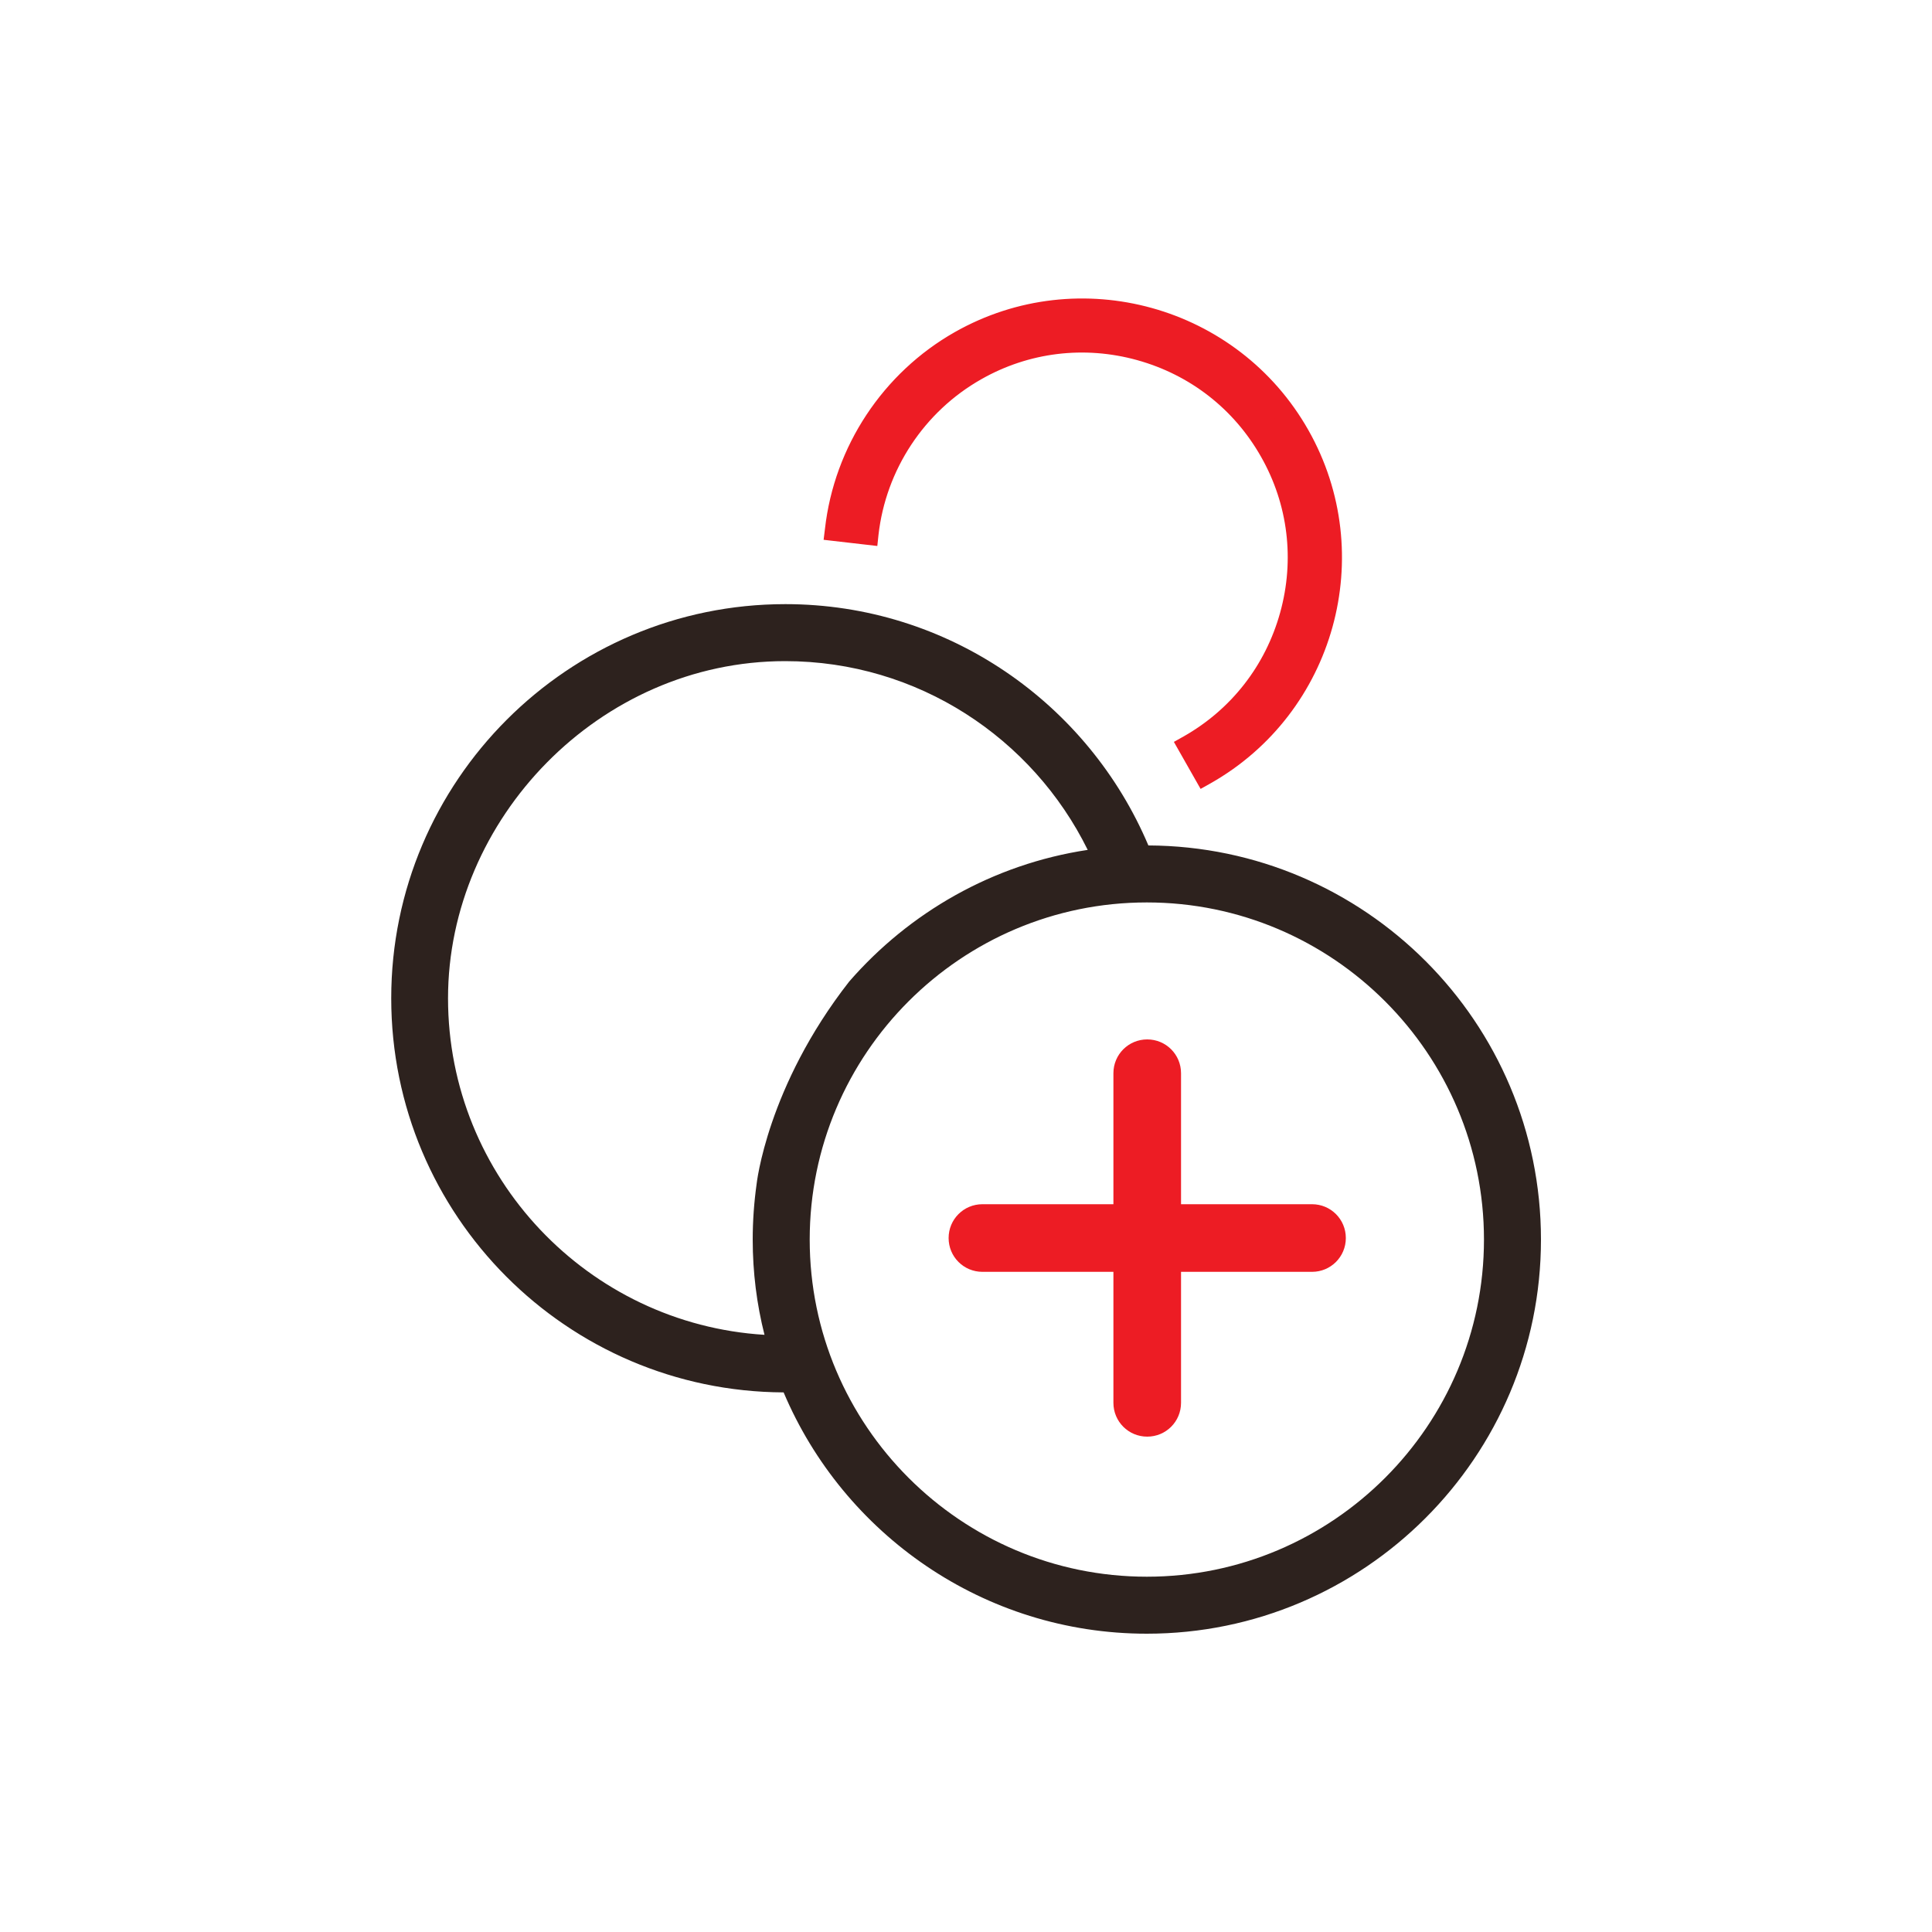 <?xml version="1.0" encoding="UTF-8"?>
<svg id="Layer_1" data-name="Layer 1" xmlns="http://www.w3.org/2000/svg" viewBox="0 0 100 100">
  <defs>
    <style>
      .cls-1 {
        fill: #ed1c24;
      }

      .cls-2 {
        fill: #2d221e;
      }
    </style>
  </defs>
  <g>
    <path class="cls-1" d="M62.36,40.04l-.81-1.43c5.38-3.04,7.27-9.89,4.23-15.27-3.04-5.38-9.89-7.27-15.27-4.23-3.11,1.76-5.21,4.94-5.61,8.5l-1.63-.19c.46-4.08,2.87-7.72,6.44-9.74,6.16-3.49,14.02-1.32,17.51,4.85s1.32,14.02-4.85,17.51Z"/>
    <path class="cls-1" d="M62.14,40.83l-1.38-2.43.5-.28c2.47-1.4,4.24-3.67,5-6.41s.41-5.61-.99-8.07c-1.4-2.47-3.67-4.24-6.41-5-2.74-.76-5.61-.41-8.07.99-2.95,1.67-4.94,4.68-5.32,8.06l-.06.57-2.78-.32.07-.57c.48-4.26,3-8.07,6.72-10.18,6.44-3.65,14.65-1.37,18.3,5.07,3.65,6.44,1.37,14.65-5.07,18.29l-.5.28ZM62.33,38.82l.24.43c5.51-3.47,7.37-10.71,4.14-16.43-3.33-5.89-10.84-7.97-16.72-4.63-3.24,1.84-5.48,5.07-6.07,8.73l.49.06c.57-3.51,2.72-6.6,5.82-8.36,2.73-1.55,5.91-1.94,8.95-1.1,3.04.84,5.56,2.81,7.11,5.54,1.55,2.73,1.94,5.91,1.1,8.95-.79,2.85-2.57,5.25-5.05,6.81Z"/>
  </g>
  <g id="black_line" data-name="black line">
    <path id="add" class="cls-1" d="M67.91,62.33h-6.78v-6.78c0-.97-.78-1.75-1.75-1.75s-1.75.78-1.75,1.75v6.78h-6.78c-.97,0-1.75.78-1.75,1.75s.78,1.75,1.75,1.75h6.78v6.78c0,.97.78,1.75,1.75,1.75s1.75-.78,1.75-1.75v-6.78h6.78c.97,0,1.75-.78,1.75-1.75s-.78-1.75-1.75-1.75Z"/>
  </g>
  <path class="cls-2" d="M59.44,43.76c-3.1-7.33-10.35-12.49-18.79-12.49-11.25,0-20.4,9.15-20.4,20.4s9.1,20.35,20.31,20.4c3.1,7.33,10.36,12.49,18.8,12.49,11.25,0,20.4-9.15,20.4-20.4s-9.11-20.35-20.32-20.4ZM39.16,61.3c-.13.93-.2,1.89-.2,2.86,0,1.7.21,3.35.61,4.93-9.12-.56-16.38-8.15-16.38-17.42s7.83-17.45,17.45-17.45c6.87,0,12.81,3.99,15.66,9.77-4.91.74-9.24,3.24-12.35,6.82-4.26,5.45-4.79,10.49-4.79,10.49ZM40.64,39.69,59.36,81.61c-9.62,0-17.45-7.83-17.45-17.45s7.83-17.45,17.45-17.45,17.45,7.83,17.45,17.45-7.83,17.45-17.45,17.45Z"/>
</svg>